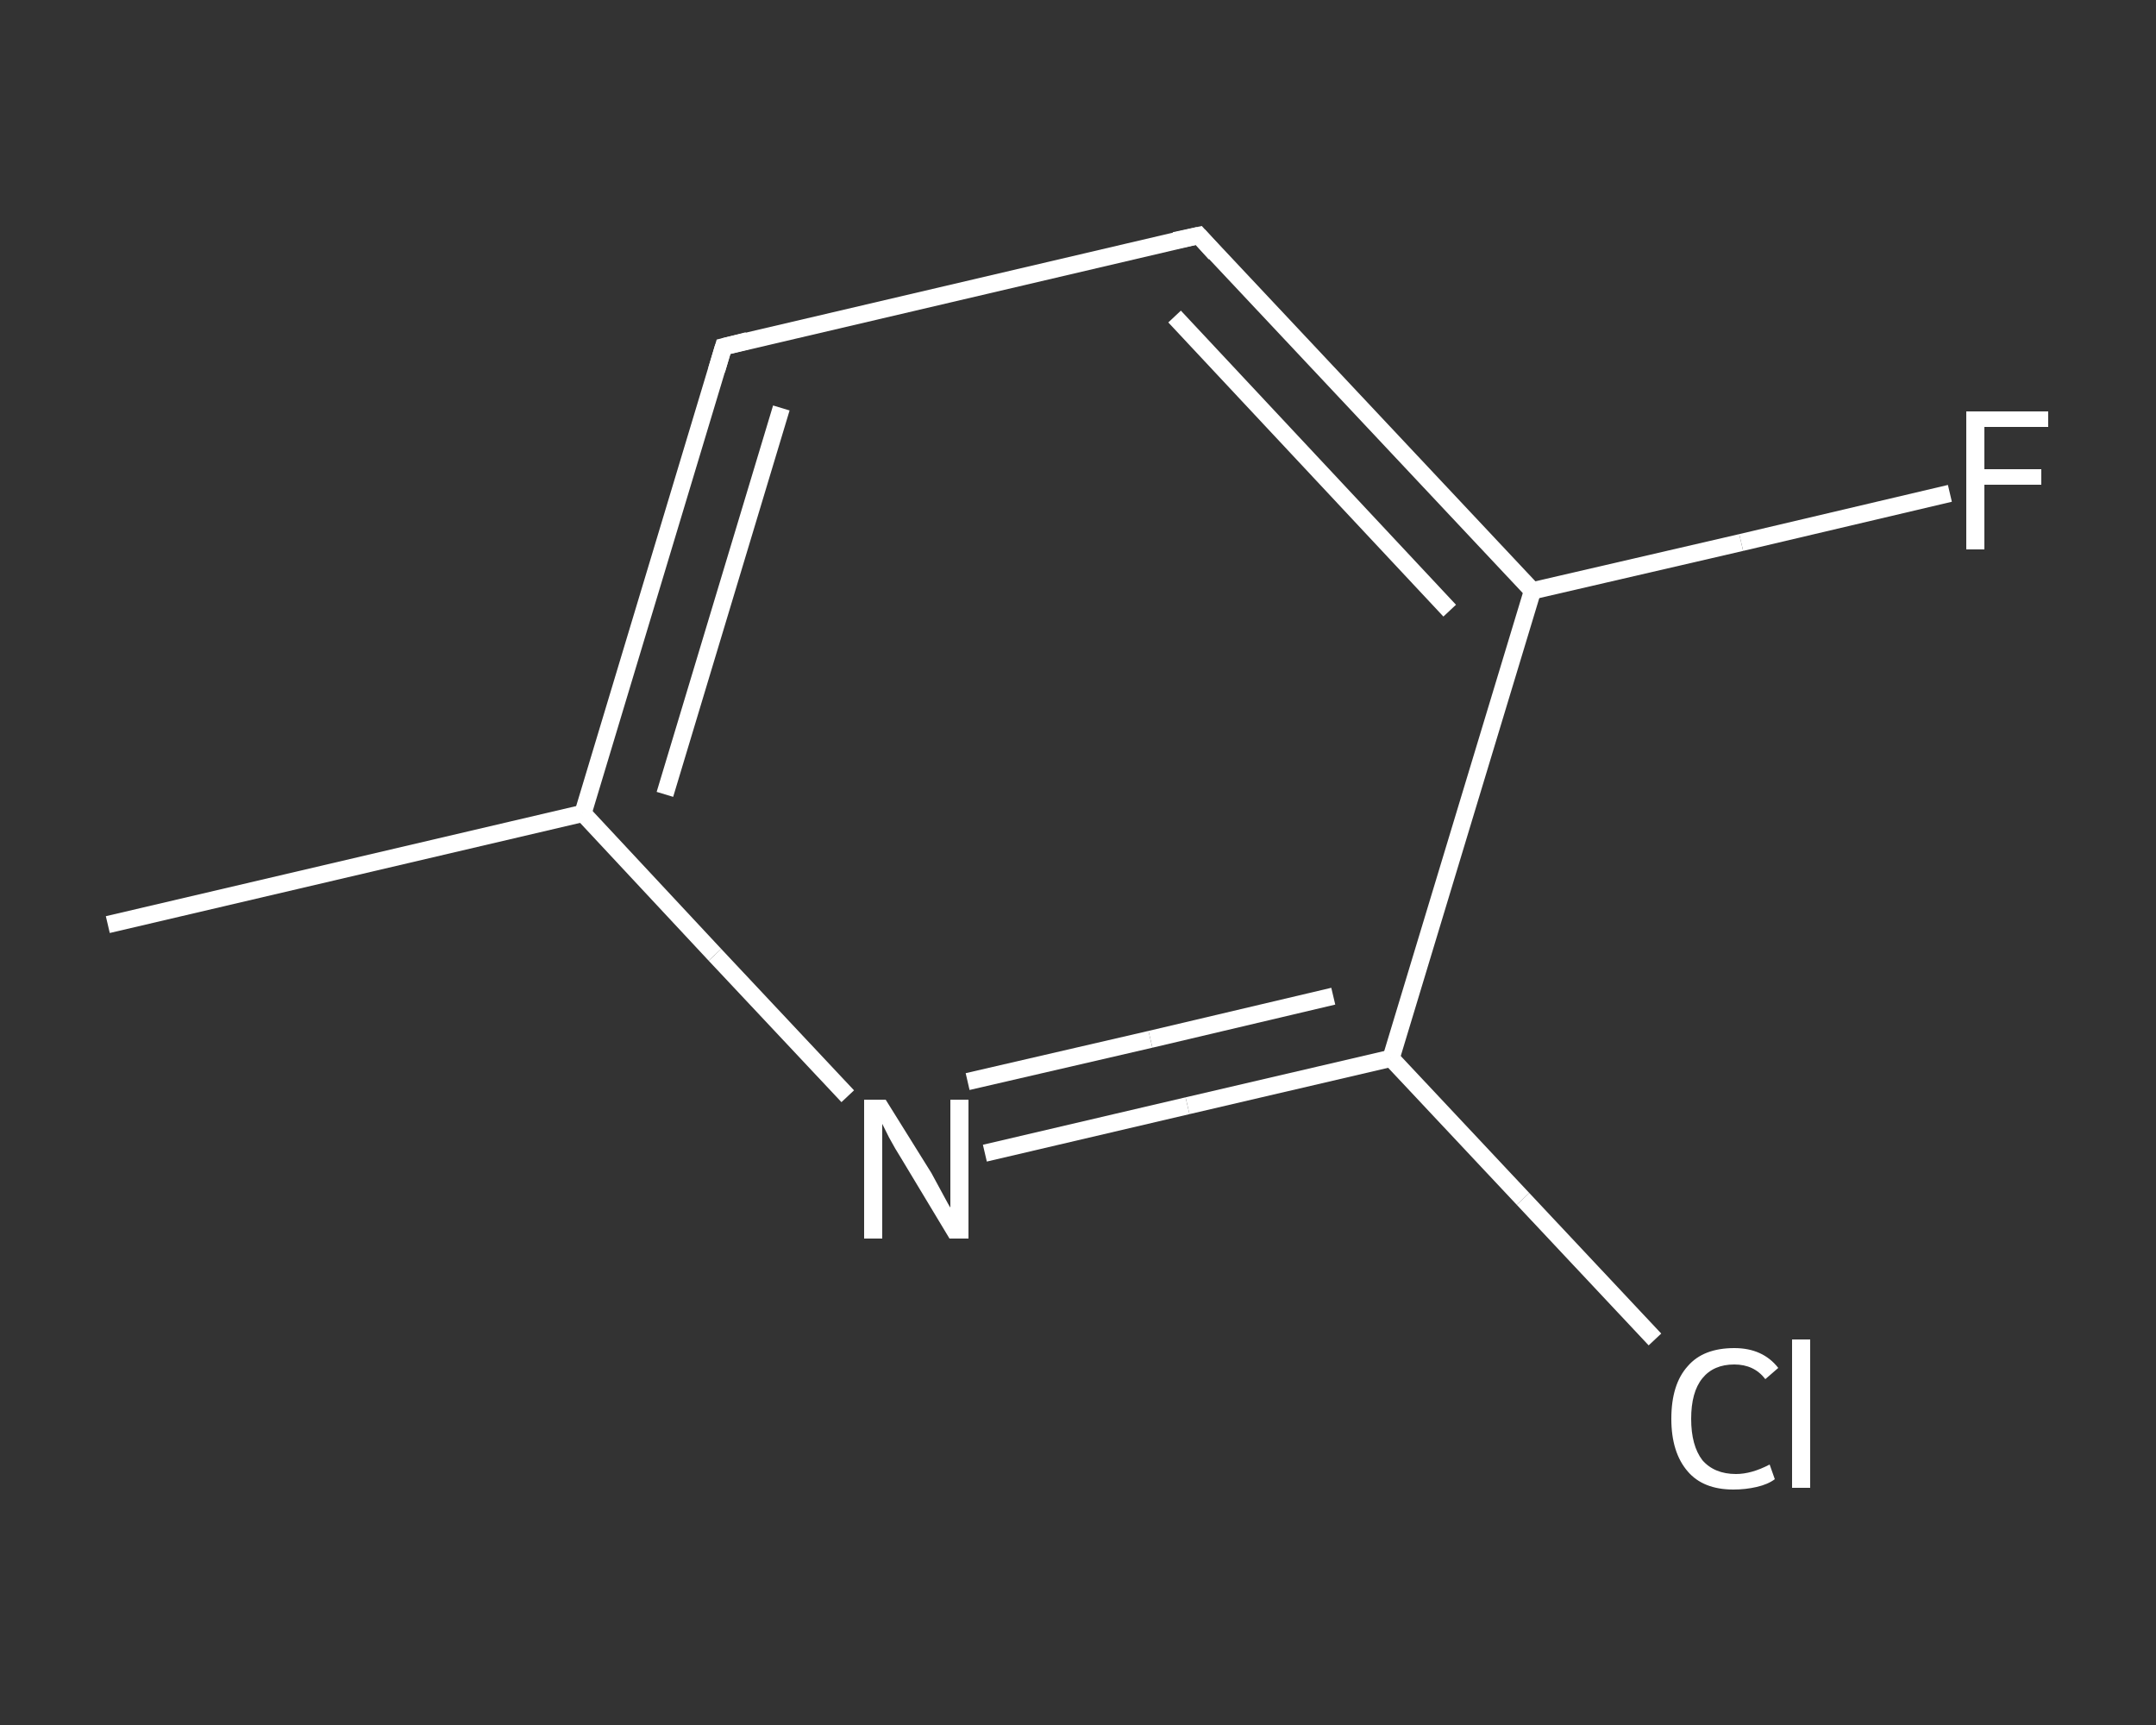 <?xml version='1.0' encoding='iso-8859-1'?>
<svg version='1.1' baseProfile='full'
              xmlns='http://www.w3.org/2000/svg'
                      xmlns:rdkit='http://www.rdkit.org/xml'
                      xmlns:xlink='http://www.w3.org/1999/xlink'
                  xml:space='preserve'
width='250px' height='200px' viewBox='0 0 250 200'>
<rect x="0" y="0" width="250" height="200" fill="#333333" stroke="none"/>
<!-- END OF HEADER -->
<rect style='opacity:1.0;fill:transparent;stroke:none' width='250.0' height='200.0' x='0.0' y='0.0'> </rect>
<path class='bond-0 atom-0 atom-1' d='M 12.5,107.2 L 67.6,94.3' style='fill:none;fill-rule:evenodd;stroke:#FFFFFF;stroke-width:2.0px;stroke-linecap:butt;stroke-linejoin:miter;stroke-opacity:1' />
<path class='bond-1 atom-1 atom-2' d='M 67.6,94.3 L 83.9,40.2' style='fill:none;fill-rule:evenodd;stroke:#FFFFFF;stroke-width:2.0px;stroke-linecap:butt;stroke-linejoin:miter;stroke-opacity:1' />
<path class='bond-1 atom-1 atom-2' d='M 77.1,92.1 L 90.6,47.3' style='fill:none;fill-rule:evenodd;stroke:#FFFFFF;stroke-width:2.0px;stroke-linecap:butt;stroke-linejoin:miter;stroke-opacity:1' />
<path class='bond-2 atom-2 atom-3' d='M 83.9,40.2 L 139.0,27.3' style='fill:none;fill-rule:evenodd;stroke:#FFFFFF;stroke-width:2.0px;stroke-linecap:butt;stroke-linejoin:miter;stroke-opacity:1' />
<path class='bond-3 atom-3 atom-4' d='M 139.0,27.3 L 177.7,68.5' style='fill:none;fill-rule:evenodd;stroke:#FFFFFF;stroke-width:2.0px;stroke-linecap:butt;stroke-linejoin:miter;stroke-opacity:1' />
<path class='bond-3 atom-3 atom-4' d='M 136.2,36.7 L 168.1,70.8' style='fill:none;fill-rule:evenodd;stroke:#FFFFFF;stroke-width:2.0px;stroke-linecap:butt;stroke-linejoin:miter;stroke-opacity:1' />
<path class='bond-4 atom-4 atom-5' d='M 177.7,68.5 L 201.9,62.9' style='fill:none;fill-rule:evenodd;stroke:#FFFFFF;stroke-width:2.0px;stroke-linecap:butt;stroke-linejoin:miter;stroke-opacity:1' />
<path class='bond-4 atom-4 atom-5' d='M 201.9,62.9 L 226.1,57.2' style='fill:none;fill-rule:evenodd;stroke:#FFFFFF;stroke-width:2.0px;stroke-linecap:butt;stroke-linejoin:miter;stroke-opacity:1' />
<path class='bond-5 atom-4 atom-6' d='M 177.7,68.5 L 161.3,122.7' style='fill:none;fill-rule:evenodd;stroke:#FFFFFF;stroke-width:2.0px;stroke-linecap:butt;stroke-linejoin:miter;stroke-opacity:1' />
<path class='bond-6 atom-6 atom-7' d='M 161.3,122.7 L 176.6,139.0' style='fill:none;fill-rule:evenodd;stroke:#FFFFFF;stroke-width:2.0px;stroke-linecap:butt;stroke-linejoin:miter;stroke-opacity:1' />
<path class='bond-6 atom-6 atom-7' d='M 176.6,139.0 L 191.9,155.3' style='fill:none;fill-rule:evenodd;stroke:#FFFFFF;stroke-width:2.0px;stroke-linecap:butt;stroke-linejoin:miter;stroke-opacity:1' />
<path class='bond-7 atom-6 atom-8' d='M 161.3,122.7 L 137.7,128.2' style='fill:none;fill-rule:evenodd;stroke:#FFFFFF;stroke-width:2.0px;stroke-linecap:butt;stroke-linejoin:miter;stroke-opacity:1' />
<path class='bond-7 atom-6 atom-8' d='M 137.7,128.2 L 114.2,133.7' style='fill:none;fill-rule:evenodd;stroke:#FFFFFF;stroke-width:2.0px;stroke-linecap:butt;stroke-linejoin:miter;stroke-opacity:1' />
<path class='bond-7 atom-6 atom-8' d='M 154.6,115.5 L 133.4,120.5' style='fill:none;fill-rule:evenodd;stroke:#FFFFFF;stroke-width:2.0px;stroke-linecap:butt;stroke-linejoin:miter;stroke-opacity:1' />
<path class='bond-7 atom-6 atom-8' d='M 133.4,120.5 L 112.2,125.4' style='fill:none;fill-rule:evenodd;stroke:#FFFFFF;stroke-width:2.0px;stroke-linecap:butt;stroke-linejoin:miter;stroke-opacity:1' />
<path class='bond-8 atom-8 atom-1' d='M 98.3,127.1 L 82.9,110.7' style='fill:none;fill-rule:evenodd;stroke:#FFFFFF;stroke-width:2.0px;stroke-linecap:butt;stroke-linejoin:miter;stroke-opacity:1' />
<path class='bond-8 atom-8 atom-1' d='M 82.9,110.7 L 67.6,94.3' style='fill:none;fill-rule:evenodd;stroke:#FFFFFF;stroke-width:2.0px;stroke-linecap:butt;stroke-linejoin:miter;stroke-opacity:1' />
<path d='M 83.1,42.9 L 83.9,40.2 L 86.7,39.5' style='fill:none;stroke:#FFFFFF;stroke-width:2.0px;stroke-linecap:butt;stroke-linejoin:miter;stroke-opacity:1;' />
<path d='M 136.2,27.9 L 139.0,27.3 L 140.9,29.4' style='fill:none;stroke:#FFFFFF;stroke-width:2.0px;stroke-linecap:butt;stroke-linejoin:miter;stroke-opacity:1;' />
<path class='atom-5' d='M 228.0 47.7
L 237.5 47.7
L 237.5 49.5
L 230.1 49.5
L 230.1 54.4
L 236.7 54.4
L 236.7 56.2
L 230.1 56.2
L 230.1 63.7
L 228.0 63.7
L 228.0 47.7
' fill='#FFFFFF'/>
<path class='atom-7' d='M 193.8 164.5
Q 193.8 160.5, 195.7 158.4
Q 197.5 156.3, 201.1 156.3
Q 204.4 156.3, 206.2 158.6
L 204.7 159.9
Q 203.4 158.2, 201.1 158.2
Q 198.7 158.2, 197.4 159.8
Q 196.1 161.4, 196.1 164.5
Q 196.1 167.6, 197.4 169.3
Q 198.8 170.9, 201.3 170.9
Q 203.1 170.9, 205.2 169.8
L 205.8 171.5
Q 205.0 172.1, 203.7 172.4
Q 202.4 172.7, 201.0 172.7
Q 197.5 172.7, 195.7 170.6
Q 193.8 168.4, 193.8 164.5
' fill='#FFFFFF'/>
<path class='atom-7' d='M 207.8 155.3
L 209.9 155.3
L 209.9 172.5
L 207.8 172.5
L 207.8 155.3
' fill='#FFFFFF'/>
<path class='atom-8' d='M 102.7 127.5
L 108.0 136.0
Q 108.5 136.9, 109.3 138.4
Q 110.1 139.9, 110.2 140.0
L 110.2 127.5
L 112.3 127.5
L 112.3 143.6
L 110.1 143.6
L 104.5 134.3
Q 103.8 133.2, 103.1 131.9
Q 102.5 130.7, 102.3 130.3
L 102.3 143.6
L 100.2 143.6
L 100.2 127.5
L 102.7 127.5
' fill='#FFFFFF'/>
</svg>
